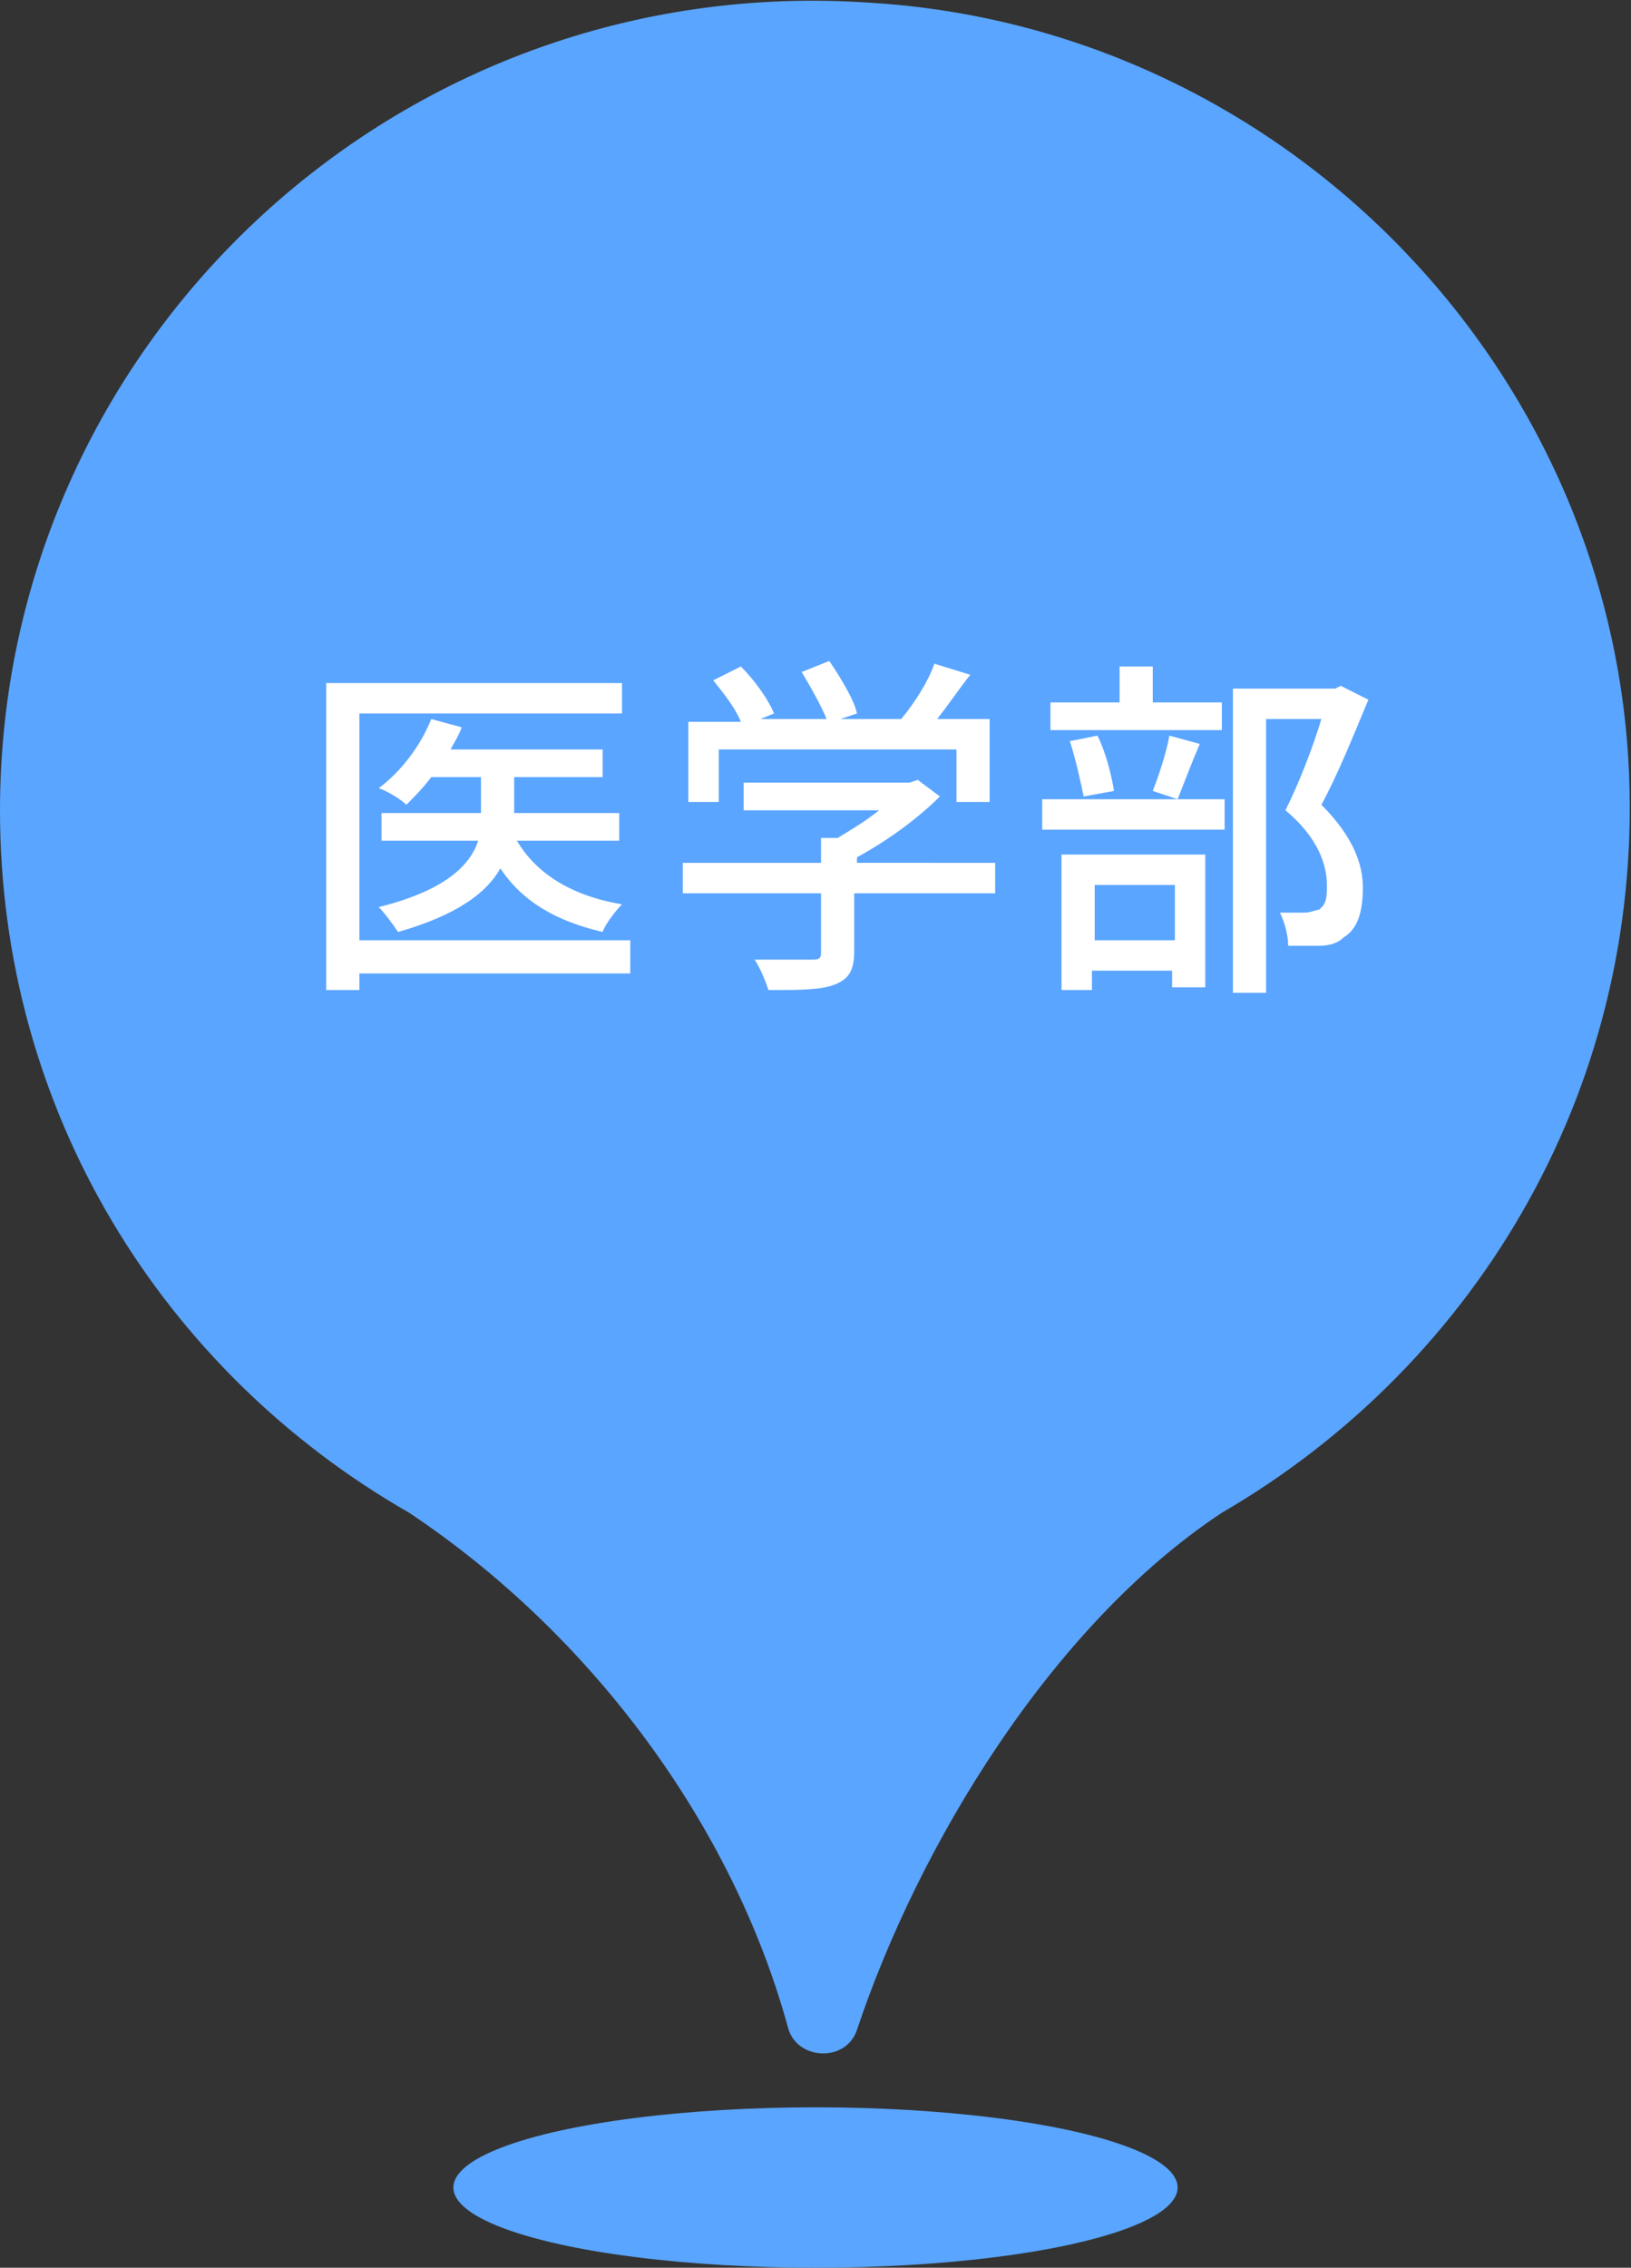 <?xml version="1.0" encoding="utf-8"?>
<!-- Generator: Adobe Illustrator 24.0.3, SVG Export Plug-In . SVG Version: 6.00 Build 0)  -->
<svg version="1.1" id="レイヤー_1" xmlns="http://www.w3.org/2000/svg" xmlns:xlink="http://www.w3.org/1999/xlink" x="0px"
	 y="0px" viewBox="0 0 59 82" style="enable-background:new 0 0 59 82;" xml:space="preserve">
<rect x="0" y="0" width="59" height="82" fill="#333333" stroke="none"/>
<style type="text/css">
	.st0{fill:#FFA958;}
	.st1{fill:#FFFFFF;}
	.st2{fill:#967FD5;}
	.st3{fill:#5AA5FF;}
	.st4{fill:#69D872;}
</style>
<g>
	<g>
		<path class="st0" d="M-127.8,62.7c9.3-5.4,15.4-15.6,14.7-27.3C-114,20.9-125.8,9-140.5,8.1C-157.7,6.9-172,20.5-172,37.3
			c0,10.9,5.9,20.3,14.8,25.4c6.6,4.4,11.7,11.3,13.7,18.6c0.3,1.2,2.1,1.3,2.5,0.1C-138.8,74.8-134,66.8-127.8,62.7z"/>
		<ellipse class="st0" cx="-142.5" cy="87.1" rx="13.1" ry="2.9"/>
	</g>
	<g>
		<g>
			<path class="st1" d="M-153.7,24.9c-0.2,1.6-0.6,2.9-1.2,4c0.5,0.8,1.1,1.5,1.9,1.9c-0.2,0.2-0.5,0.6-0.7,0.8
				c-0.8-0.4-1.4-1.1-1.9-1.8c-0.6,0.8-1.3,1.4-2.3,1.9c-0.1-0.2-0.4-0.7-0.6-0.9c1-0.5,1.8-1.1,2.4-1.9c-0.3-0.8-0.6-1.6-0.8-2.5
				c-0.2,0.4-0.4,0.7-0.6,1c-0.1-0.1-0.4-0.4-0.6-0.5c-0.4,0.5-1,1-1.5,1.4v0.3l2-0.2v0.8c-0.7,0.1-1.3,0.1-2,0.2v1.3
				c0,0.4-0.1,0.7-0.4,0.8c-0.3,0.1-0.8,0.1-1.4,0.1c0-0.2-0.2-0.6-0.3-0.8c0.5,0,0.9,0,1,0c0.1,0,0.2,0,0.2-0.2v-1.2
				c-0.8,0.1-1.5,0.1-2.1,0.2l-0.1-0.9c0.6-0.1,1.4-0.1,2.2-0.2v-0.9h0.4c0.2-0.2,0.5-0.4,0.7-0.7h-1c-0.5,0.5-1.1,0.9-1.7,1.2
				c-0.1-0.2-0.5-0.6-0.7-0.7c0.4-0.2,0.7-0.4,1.1-0.6v-0.6h0.8c0.2-0.2,0.5-0.4,0.7-0.7h-2.4v-0.8h1.7v-0.9h-1.3v-0.8h1.3v-1h0.9v1
				h1.2v0.7c0.3-0.5,0.5-1,0.7-1.5l0.9,0.3c-0.3,0.8-0.7,1.5-1.2,2.2h0.8v0.8c0.5-1,0.8-2.2,1-3.5l1,0.2c-0.1,0.6-0.2,1.2-0.4,1.7
				h2.9v0.9H-153.7z M-159.5,24.8c0.2-0.3,0.4-0.6,0.6-0.9h-1.1v0.9H-159.5z M-158.5,26.2l0.4,0.3c0.2-0.3,0.4-0.6,0.5-0.9h-1.4
				c-0.2,0.2-0.4,0.4-0.6,0.7h0.9L-158.5,26.2z M-156.2,24.9c0.2,1,0.4,2,0.8,2.9c0.4-0.8,0.6-1.8,0.8-2.9H-156.2z"/>
			<path class="st1" d="M-142.5,23.9h-2.4c0.9,0.6,1.9,1.4,2.4,1.9l-0.8,0.6c-0.2-0.2-0.4-0.4-0.7-0.7c-2.6,0.1-5.3,0.2-7.2,0.2
				l0-0.9c0.4,0,0.9,0,1.4,0c0.3-0.4,0.5-0.8,0.7-1.1h-2.6V23h4.1v-1h1v1h4.1V23.9z M-143.9,30.6c0,0.5-0.1,0.7-0.5,0.8
				c-0.4,0.1-0.9,0.1-1.8,0.1c-0.1-0.2-0.2-0.6-0.3-0.8c0.6,0,1.2,0,1.3,0c0.2,0,0.2-0.1,0.2-0.2v-0.7h-4.3v1.7h-1v-5.2h6.3V30.6z
				 M-149.2,27.2v0.7h4.3v-0.7H-149.2z M-144.9,29.2v-0.7h-4.3v0.7H-144.9z M-147.8,23.9c-0.3,0.4-0.6,0.8-0.9,1.1
				c1.2,0,2.5,0,3.8-0.1c-0.3-0.2-0.6-0.5-0.9-0.7l0.6-0.4H-147.8z"/>
			<path class="st1" d="M-131.7,28.8h-4.1v1.7c0,0.5-0.1,0.8-0.6,0.9c-0.4,0.1-1,0.1-2,0.1c-0.1-0.3-0.3-0.7-0.4-0.9
				c0.7,0,1.5,0,1.7,0c0.2,0,0.3-0.1,0.3-0.2v-1.7h-4.1v-0.9h4.1v-0.7h0.5c0.4-0.2,0.8-0.5,1.2-0.8h-4v-0.8h4.9l0.2-0.1l0.6,0.5
				c-0.6,0.7-1.5,1.3-2.4,1.8v0.1h4.1V28.8z M-139.8,26.1h-0.9v-2.4h1.5c-0.2-0.4-0.5-0.8-0.8-1.2l0.8-0.4c0.4,0.4,0.8,1,1,1.4
				l-0.4,0.2h1.9c-0.1-0.4-0.4-1-0.7-1.4l0.8-0.3c0.4,0.5,0.7,1.1,0.8,1.5l-0.5,0.2h1.8c0.4-0.5,0.8-1.1,1-1.6l1,0.3
				c-0.3,0.4-0.6,0.9-1,1.3h1.5v2.4h-1v-1.5h-7V26.1z"/>
			<path class="st1" d="M-130.3,26h5.3v0.9h-5.3V26z M-125.1,24h-5v-0.8h2v-1h0.9v1h2V24z M-129.7,27.7h4.2v3.9h-1v-0.5h-2.3v0.6
				h-0.9V27.7z M-129.1,25.9c0-0.4-0.2-1.1-0.4-1.6l0.8-0.2c0.2,0.5,0.4,1.2,0.5,1.6L-129.1,25.9z M-128.8,28.5v1.7h2.3v-1.7H-128.8
				z M-127.1,25.8c0.2-0.4,0.4-1.2,0.5-1.7l0.9,0.2c-0.2,0.6-0.5,1.2-0.7,1.7L-127.1,25.8z M-120.7,23.1c-0.4,1-0.9,2.2-1.4,3.1
				c1,0.9,1.2,1.8,1.2,2.5c0,0.7-0.2,1.2-0.5,1.4c-0.2,0.1-0.4,0.2-0.7,0.2c-0.2,0-0.6,0-0.9,0c0-0.3-0.1-0.7-0.3-1
				c0.3,0,0.5,0,0.7,0c0.2,0,0.3,0,0.4-0.1c0.2-0.1,0.3-0.4,0.3-0.8c0-0.6-0.3-1.4-1.2-2.2c0.4-0.8,0.8-1.9,1.1-2.7h-1.7v8h-1v-8.9
				h3l0.2,0L-120.7,23.1z"/>
			<path class="st1" d="M-161.3,40.7c-0.1,1-0.4,2-0.7,2.6c-0.2-0.1-0.5-0.3-0.7-0.4c0.3-0.6,0.5-1.5,0.6-2.4L-161.3,40.7z
				 M-160.2,39.9v4.3h-0.9V40c-0.6,0-1.1,0.1-1.6,0.1l-0.1-0.9l0.7,0c0.2-0.2,0.4-0.5,0.6-0.8c-0.3-0.5-0.8-1-1.3-1.5l0.5-0.6
				c0.1,0.1,0.2,0.2,0.3,0.2c0.3-0.6,0.7-1.3,0.9-1.9l0.9,0.3c-0.4,0.7-0.8,1.5-1.2,2.1c0.2,0.2,0.4,0.4,0.5,0.6
				c0.4-0.6,0.7-1.2,1-1.8l0.8,0.4c-0.6,0.9-1.3,2.1-2,2.9c0.4,0,0.9,0,1.3-0.1c-0.1-0.3-0.3-0.6-0.4-0.8l0.7-0.3
				c0.4,0.7,0.8,1.6,1,2.1l-0.7,0.3c0-0.2-0.1-0.4-0.2-0.6L-160.2,39.9z M-159.3,40.5c0.3,0.6,0.5,1.4,0.7,1.9l-0.7,0.2
				c-0.1-0.5-0.4-1.3-0.6-1.9L-159.3,40.5z M-153.4,35.4c-0.4,1.1-1,2-1.8,2.7c0.7,0.4,1.4,0.7,2.3,0.9c-0.2,0.2-0.5,0.6-0.6,0.8
				c-0.9-0.2-1.8-0.6-2.5-1.1c-0.7,0.5-1.6,0.9-2.4,1.2c-0.1-0.2-0.4-0.6-0.5-0.8c0.8-0.2,1.6-0.5,2.2-1c-0.6-0.5-1-1.2-1.4-1.9
				l0.6-0.2h-1.2v-0.8h4.4l0.2,0L-153.4,35.4z M-155.4,43h2.4v0.9h-5.9V43h2.5v-1.5h-1.9v-0.9h1.9v-1.4h1v1.4h2v0.9h-2V43z
				 M-157.2,36c0.3,0.6,0.7,1.1,1.2,1.5c0.5-0.4,0.9-1,1.2-1.5H-157.2z"/>
			<path class="st1" d="M-150,39.3c-0.4-0.4-1.2-0.8-1.9-1.1l0.5-0.7c0.6,0.2,1.5,0.7,1.9,1L-150,39.3z M-149,40.7
				c-0.5,1.1-1.2,2.3-1.7,3.3l-0.8-0.6c0.5-0.8,1.3-2.1,1.8-3.3L-149,40.7z M-149.5,36.5c-0.4-0.4-1.2-0.9-1.8-1.2l0.5-0.7
				c0.6,0.3,1.5,0.7,1.9,1.1L-149.5,36.5z M-143.5,36.5c-0.3,0.5-0.8,1-1.3,1.4c0.8,0.3,1.6,0.5,2.6,0.6c-0.2,0.2-0.4,0.6-0.5,0.9
				c-1.1-0.2-2.1-0.5-3-0.9c-0.7,0.4-1.5,0.6-2.3,0.8h0.9v0.5h2.9v-0.5h1v4.9h-1v-1.8h-3.2c-0.2,0.7-0.6,1.4-1.3,2
				c-0.2-0.2-0.5-0.4-0.8-0.5c1.2-0.9,1.3-2.3,1.3-3.2v-1.2c-0.2,0.1-0.5,0.1-0.7,0.2c-0.1-0.2-0.3-0.6-0.5-0.8
				c1-0.1,1.9-0.4,2.7-0.7c-0.5-0.4-1-0.8-1.4-1.4h-1v-0.8h2.7v-1h1v1h2.8v0.8H-143.5z M-144.2,40.6h-2.9c0,0.3,0,0.6-0.1,0.9h3
				V40.6z M-146.9,36.5c0.4,0.4,0.8,0.7,1.2,1c0.4-0.3,0.8-0.6,1.1-1H-146.9z"/>
			<path class="st1" d="M-131.7,41.3h-4.1v1.7c0,0.5-0.1,0.8-0.6,0.9c-0.4,0.1-1,0.1-2,0.1c-0.1-0.3-0.3-0.7-0.4-0.9
				c0.7,0,1.5,0,1.7,0c0.2,0,0.3-0.1,0.3-0.2v-1.7h-4.1v-0.9h4.1v-0.7h0.5c0.4-0.2,0.8-0.5,1.2-0.8h-4v-0.8h4.9l0.2-0.1l0.6,0.5
				c-0.6,0.7-1.5,1.3-2.4,1.8v0.1h4.1V41.3z M-139.8,38.7h-0.9v-2.4h1.5c-0.2-0.4-0.5-0.8-0.8-1.2l0.8-0.4c0.4,0.4,0.8,1,1,1.4
				l-0.4,0.2h1.9c-0.1-0.4-0.4-1-0.7-1.4l0.8-0.3c0.4,0.5,0.7,1.1,0.8,1.5l-0.5,0.2h1.8c0.4-0.5,0.8-1.1,1-1.6l1,0.3
				c-0.3,0.4-0.6,0.9-1,1.3h1.5v2.4h-1v-1.5h-7V38.7z"/>
			<path class="st1" d="M-130.3,38.6h5.3v0.9h-5.3V38.6z M-125.1,36.5h-5v-0.8h2v-1h0.9v1h2V36.5z M-129.7,40.2h4.2v3.9h-1v-0.5
				h-2.3v0.6h-0.9V40.2z M-129.1,38.5c0-0.4-0.2-1.1-0.4-1.6l0.8-0.2c0.2,0.5,0.4,1.2,0.5,1.6L-129.1,38.5z M-128.8,41.1v1.7h2.3
				v-1.7H-128.8z M-127.1,38.3c0.2-0.4,0.4-1.2,0.5-1.7l0.9,0.2c-0.2,0.6-0.5,1.2-0.7,1.7L-127.1,38.3z M-120.7,35.6
				c-0.4,1-0.9,2.2-1.4,3.1c1,0.9,1.2,1.8,1.2,2.5c0,0.7-0.2,1.2-0.5,1.4c-0.2,0.1-0.4,0.2-0.7,0.2c-0.2,0-0.6,0-0.9,0
				c0-0.3-0.1-0.7-0.3-1c0.3,0,0.5,0,0.7,0c0.2,0,0.3,0,0.4-0.1c0.2-0.1,0.3-0.4,0.3-0.8c0-0.6-0.3-1.4-1.2-2.2
				c0.4-0.8,0.8-1.9,1.1-2.7h-1.7v8h-1v-8.9h3l0.2,0L-120.7,35.6z"/>
			<path class="st1" d="M-155.3,51.8c-0.4-0.3-1.3-0.8-2-1l0.5-0.7c0.7,0.2,1.6,0.6,2,1L-155.3,51.8z M-154.4,53.3
				c-0.5,1.1-1.2,2.3-1.7,3.3l-0.8-0.6c0.5-0.8,1.3-2.1,1.8-3.3L-154.4,53.3z M-154.7,49.1c-0.4-0.4-1.3-0.9-2-1.1l0.5-0.7
				c0.7,0.2,1.6,0.7,2,1.1L-154.7,49.1z M-148.5,56.7c-0.1-0.2-0.2-0.5-0.4-0.9c-2,0.2-4,0.3-5.4,0.4l-0.1-1l0.8,0
				c0.4-0.8,0.8-2,1.1-2.9h-2v-0.9h2.8v-1.7h-2.3v-0.9h2.3v-1.6h1v1.6h2.4v0.9h-2.4v1.7h2.9v0.9h-3.5c-0.4,0.9-0.8,2-1.2,2.9
				c1-0.1,2.1-0.1,3.2-0.2c-0.3-0.5-0.6-0.9-1-1.3l0.8-0.4c0.8,0.9,1.6,2.1,2,3L-148.5,56.7z"/>
			<path class="st1" d="M-137.1,53.9h-4.1v1.7c0,0.5-0.1,0.8-0.6,0.9c-0.4,0.1-1,0.1-2,0.1c-0.1-0.3-0.3-0.7-0.4-0.9
				c0.7,0,1.5,0,1.7,0c0.2,0,0.3-0.1,0.3-0.2v-1.7h-4.1V53h4.1v-0.7h0.5c0.4-0.2,0.8-0.5,1.2-0.8h-4v-0.8h4.9l0.2-0.1l0.6,0.5
				c-0.6,0.7-1.5,1.3-2.4,1.8V53h4.1V53.9z M-145.2,51.2h-0.9v-2.4h1.5c-0.2-0.4-0.5-0.8-0.8-1.2l0.8-0.4c0.4,0.4,0.8,1,1,1.4
				l-0.4,0.2h1.9c-0.1-0.4-0.4-1-0.7-1.4l0.8-0.3c0.4,0.5,0.7,1.1,0.8,1.5l-0.5,0.2h1.8c0.4-0.5,0.8-1.1,1-1.6l1,0.3
				c-0.3,0.4-0.6,0.9-1,1.3h1.5v2.4h-1v-1.5h-7V51.2z"/>
			<path class="st1" d="M-135.7,51.1h5.3V52h-5.3V51.1z M-130.5,49.1h-5v-0.8h2v-1h0.9v1h2V49.1z M-135.1,52.8h4.2v3.9h-1v-0.5h-2.3
				v0.6h-0.9V52.8z M-134.4,51c0-0.4-0.2-1.1-0.4-1.6l0.8-0.2c0.2,0.5,0.4,1.2,0.5,1.6L-134.4,51z M-134.2,53.6v1.7h2.3v-1.7H-134.2
				z M-132.5,50.9c0.2-0.4,0.4-1.2,0.5-1.7l0.9,0.2c-0.2,0.6-0.5,1.2-0.7,1.7L-132.5,50.9z M-126.1,48.2c-0.4,1-0.9,2.2-1.4,3.1
				c1,0.9,1.2,1.8,1.2,2.5c0,0.7-0.2,1.2-0.5,1.4c-0.2,0.1-0.4,0.2-0.7,0.2c-0.2,0-0.6,0-0.9,0c0-0.3-0.1-0.7-0.3-1
				c0.3,0,0.5,0,0.7,0c0.2,0,0.3,0,0.4-0.1c0.2-0.1,0.3-0.4,0.3-0.8c0-0.6-0.3-1.4-1.2-2.2c0.4-0.8,0.8-1.9,1.1-2.7h-1.7v8h-1v-8.9
				h3l0.2,0L-126.1,48.2z"/>
		</g>
	</g>
</g>
<g>
	<g>
		<path class="st2" d="M-135.8,167.7c9.3-5.4,15.4-15.6,14.7-27.3c-0.9-14.5-12.8-26.4-27.4-27.3c-17.2-1.1-31.5,12.4-31.5,29.2
			c0,10.9,5.9,20.3,14.8,25.4c6.6,4.4,11.7,11.3,13.7,18.6c0.3,1.2,2.1,1.3,2.5,0.1C-146.8,179.8-142,171.8-135.8,167.7z"/>
		<ellipse class="st2" cx="-150.5" cy="192.1" rx="13.1" ry="2.9"/>
	</g>
	<g>
		<g>
			<path class="st1" d="M-157.9,128.4c0.9,0.7,2.1,1.7,2.8,2.3l-0.8,0.9c-0.2-0.2-0.5-0.5-0.8-0.8v0.7h-3V131
				c-0.5,0.5-1.1,1-1.8,1.4c-0.1-0.3-0.5-0.7-0.7-0.8c1.5-0.9,2.7-2.2,3.3-3.2H-157.9z M-160.1,135.8c0,0.2-0.1,0.4-0.1,0.7h4.5v3.4
				h-1.1v-0.4h-2.6v0.5h-1v-2.7c-0.2,0.9-0.6,1.7-1.2,2.4c-0.2-0.2-0.6-0.6-0.8-0.7c1.2-1.5,1.3-3.5,1.3-4.9v-2h5.2v3.7H-160.1z
				 M-156.9,135v-0.6h-3c0,0.2,0,0.4,0,0.6H-156.9z M-160,133v0.6h3V133H-160z M-156.9,130.7c-0.5-0.4-1-0.9-1.4-1.3
				c-0.3,0.4-0.7,0.8-1.1,1.3H-156.9z M-159.3,137.4v1.3h2.6v-1.3H-159.3z M-153.8,136.9h-1.1v-7h1.1V136.9z M-150.9,128.5v10
				c0,0.7-0.2,1-0.6,1.3c-0.4,0.2-1.2,0.2-2.3,0.2c-0.1-0.3-0.2-0.9-0.4-1.2c0.8,0,1.6,0,1.8,0c0.2,0,0.3-0.1,0.3-0.3v-10H-150.9z"
				/>
			<path class="st1" d="M-146,137.3c0.6,0.9,1.6,1.3,3,1.3c1.4,0.1,4.3,0,5.9-0.1c-0.1,0.3-0.3,0.8-0.4,1.2c-1.5,0.1-4,0.1-5.5,0
				c-1.6-0.1-2.7-0.5-3.5-1.5c-0.6,0.5-1.2,1-1.9,1.6l-0.6-1.2c0.6-0.4,1.3-0.8,1.9-1.3v-3h-1.6v-1.1h2.8V137.3z M-146.6,131.3
				c-0.4-0.6-1.3-1.5-2.1-2l0.9-0.7c0.8,0.5,1.8,1.3,2.2,2L-146.6,131.3z M-143.8,130.8c-0.3,0.5-0.6,0.9-0.9,1.2
				c-0.2-0.2-0.7-0.4-1-0.6c0.8-0.7,1.5-1.9,1.8-3l1.1,0.2c-0.1,0.4-0.3,0.8-0.5,1.1h1.2v-1.5h1.2v1.5h2.9v1h-2.9v1.4h3.5v1h-8.2v-1
				h3.5v-1.4H-143.8z M-144.4,137.7v-3.6h6.3v3.6H-144.4z M-143.3,136.7h3.8V135h-3.8V136.7z"/>
			<path class="st1" d="M-157.2,153.6v1.2h-11.5v-1.2h5v-7h-4.3v-1.2h10.2v1.2h-4.5v7H-157.2z"/>
			<path class="st1" d="M-144,152.3h-5.1v2.1c0,0.7-0.2,1-0.7,1.2c-0.5,0.2-1.3,0.2-2.4,0.2c-0.1-0.3-0.3-0.8-0.5-1.1
				c0.9,0,1.8,0,2.1,0c0.3,0,0.3-0.1,0.3-0.3v-2.1h-5v-1.1h5v-0.9h0.6c0.5-0.3,1-0.6,1.5-1h-4.9v-1h6l0.3-0.1l0.8,0.6
				c-0.8,0.8-1.9,1.6-3,2.2v0.2h5.1V152.3z M-154,149h-1.1v-2.9h1.9c-0.2-0.5-0.6-1-1-1.5l1-0.5c0.5,0.5,1,1.2,1.2,1.7l-0.5,0.2h2.4
				c-0.2-0.5-0.6-1.2-0.9-1.7l1-0.4c0.4,0.6,0.9,1.4,1,1.9l-0.6,0.2h2.2c0.5-0.6,1-1.4,1.2-2l1.3,0.4c-0.4,0.5-0.8,1.1-1.2,1.6h1.9
				v2.9h-1.2v-1.9h-8.6V149z"/>
			<path class="st1" d="M-142.3,148.8h6.6v1.1h-6.6V148.8z M-135.9,146.4h-6.1v-1h2.5v-1.3h1.2v1.3h2.5V146.4z M-141.5,150.9h5.1
				v4.8h-1.2V155h-2.9v0.7h-1.1V150.9z M-140.8,148.8c-0.1-0.5-0.3-1.4-0.5-2l1-0.2c0.3,0.6,0.5,1.4,0.6,2L-140.8,148.8z
				 M-140.4,151.9v2.1h2.9v-2.1H-140.4z M-138.3,148.5c0.2-0.5,0.5-1.4,0.6-2l1.1,0.3c-0.3,0.7-0.6,1.5-0.8,2L-138.3,148.5z
				 M-130.5,145.2c-0.5,1.2-1.1,2.7-1.7,3.8c1.2,1.2,1.5,2.2,1.5,3c0,0.9-0.2,1.5-0.7,1.8c-0.2,0.2-0.5,0.3-0.9,0.3
				c-0.3,0-0.7,0-1.1,0c0-0.3-0.1-0.8-0.3-1.2c0.3,0,0.6,0,0.9,0c0.2,0,0.4-0.1,0.5-0.1c0.3-0.2,0.3-0.5,0.3-0.9
				c0-0.7-0.3-1.7-1.5-2.7c0.5-1,1-2.3,1.3-3.3h-2v9.9h-1.2v-11h3.7l0.2-0.1L-130.5,145.2z"/>
		</g>
	</g>
</g>
<g>
	<g>
		<path class="st3" d="M44.2,54.7c9.3-5.4,15.4-15.6,14.7-27.3C58,12.9,46.2,1,31.5,0.1C14.3-1.1,0,12.5,0,29.3
			c0,10.9,5.9,20.3,14.8,25.4c6.6,4.4,11.7,11.3,13.7,18.6c0.3,1.2,2.1,1.3,2.5,0.1C33.2,66.8,38,58.8,44.2,54.7z"/>
		<ellipse class="st3" cx="29.5" cy="79.1" rx="13.1" ry="2.9"/>
	</g>
	<g>
		<g>
			<path class="st1" d="M22.9,35.2H13v0.6h-1.2V24.7h10.7v1.1H13v8.2h9.8V35.2z M18.7,30.4c0.7,1.2,2,2,3.8,2.3
				c-0.2,0.2-0.6,0.7-0.7,1c-1.7-0.4-2.9-1.1-3.7-2.3c-0.5,0.9-1.6,1.7-3.7,2.3c-0.2-0.3-0.5-0.7-0.7-0.9c2.4-0.6,3.3-1.5,3.6-2.4
				h-3.5v-1h3.6v-1.3h-1.8c-0.3,0.4-0.6,0.7-0.9,1c-0.2-0.2-0.7-0.5-1-0.6c0.8-0.6,1.5-1.5,1.9-2.5l1.1,0.3
				c-0.1,0.3-0.3,0.6-0.4,0.8h5.5v1h-3.2v1.3h3.8v1H18.7z"/>
			<path class="st1" d="M36,32.3h-5.1v2.1c0,0.7-0.2,1-0.7,1.2c-0.5,0.2-1.3,0.2-2.4,0.2c-0.1-0.3-0.3-0.8-0.5-1.1
				c0.9,0,1.8,0,2.1,0c0.3,0,0.3-0.1,0.3-0.3v-2.1h-5v-1.1h5v-0.9h0.6c0.5-0.3,1-0.6,1.5-1h-4.9v-1h6l0.3-0.1l0.8,0.6
				c-0.8,0.8-1.9,1.6-3,2.2v0.2H36V32.3z M26,29h-1.1v-2.9h1.9c-0.2-0.5-0.6-1-1-1.5l1-0.5c0.5,0.5,1,1.2,1.2,1.7l-0.5,0.2h2.4
				c-0.2-0.5-0.6-1.2-0.9-1.7l1-0.4c0.4,0.6,0.9,1.4,1,1.9l-0.6,0.2h2.2c0.5-0.6,1-1.4,1.2-2l1.3,0.4c-0.4,0.5-0.8,1.1-1.2,1.6h1.9
				V29h-1.2v-1.9H26V29z"/>
			<path class="st1" d="M37.7,28.9h6.6V30h-6.6V28.9z M44.1,26.4H38v-1h2.5v-1.3h1.2v1.3h2.5V26.4z M38.5,30.9h5.1v4.8h-1.2v-0.6
				h-2.9v0.7h-1.1V30.9z M39.2,28.8c-0.1-0.5-0.3-1.4-0.5-2l1-0.2c0.3,0.6,0.5,1.4,0.6,2L39.2,28.8z M39.6,32V34h2.9V32H39.6z
				 M41.7,28.6c0.2-0.5,0.5-1.4,0.6-2l1.1,0.3c-0.3,0.7-0.6,1.5-0.8,2L41.7,28.6z M49.5,25.3c-0.5,1.2-1.1,2.7-1.7,3.8
				c1.2,1.2,1.5,2.2,1.5,3c0,0.9-0.2,1.5-0.7,1.8c-0.2,0.2-0.5,0.3-0.9,0.3c-0.3,0-0.7,0-1.1,0c0-0.3-0.1-0.8-0.3-1.2
				c0.3,0,0.6,0,0.9,0c0.2,0,0.4-0.1,0.5-0.1c0.3-0.2,0.3-0.5,0.3-0.9c0-0.7-0.3-1.7-1.5-2.7c0.5-1,1-2.3,1.3-3.3h-2v9.9h-1.2v-11
				h3.7l0.2-0.1L49.5,25.3z"/>
		</g>
	</g>
</g>
<g>
	<g>
		<path class="st4" d="M-159.7,586.8c9.3-5.4,15.4-15.7,14.6-27.4c-0.9-14.6-12.7-26.4-27.3-27.4c-17.1-1.1-31.4,12.4-31.4,29.3
			c0,10.9,5.9,20.4,14.7,25.4c6.6,4.4,11.6,11.3,13.7,18.7c0.3,1.2,2.1,1.3,2.5,0.1C-170.6,599-165.9,591-159.7,586.8z"/>
		<ellipse class="st4" cx="-174.3" cy="611.3" rx="13" ry="3"/>
	</g>
	<g>
		<g>
			<path class="st1" d="M-181.6,565.3c-0.7,0.3-1.5,0.6-2.2,0.9c0.8,0.3,1.8,0.6,3,0.7c-0.2,0.2-0.6,0.7-0.7,1
				c-1.8-0.2-3.1-0.7-4.2-1.6l0,0.8c-1.6,0.2-3.3,0.4-4.6,0.6l-0.1-1c0.3,0,0.7-0.1,1.1-0.1v-1.8h-1.1c-0.2,1.1-0.5,2.2-1.2,3.1
				c-0.2-0.2-0.7-0.5-1-0.6c1.1-1.4,1.2-3.2,1.2-4.5v-1.6h10v0.9h-8.8v0.8c0,0.3,0,0.7-0.1,1.1h9.2v0.9h-1.2L-181.6,565.3z
				 M-182,560.6h-9.3v-3.6h2.6v-0.8h1.2v0.8h1.6v-0.8h1.2v0.8h2.7V560.6z M-190.2,558.4h1.5v-0.7h-1.5V558.4z M-190.2,559.8h1.5
				v-0.7h-1.5V559.8z M-189.5,563.3v-0.8h7.1v0.8H-189.5z M-188.1,566.4c0.7-0.1,1.5-0.2,2.3-0.3c-0.4-0.4-0.8-0.9-1.1-1.4h-1.2
				V566.4z M-187.5,557.7v0.7h1.6v-0.7H-187.5z M-187.5,559.1v0.7h1.6v-0.7H-187.5z M-185.7,564.8c0.3,0.4,0.6,0.7,1.1,1
				c0.6-0.3,1.4-0.6,2-1H-185.7z M-183.1,557.7h-1.6v0.7h1.6V557.7z M-183.1,559.1h-1.6v0.7h1.6V559.1z"/>
			<path class="st1" d="M-167.9,564.4h-5v2.1c0,0.7-0.2,1-0.7,1.2c-0.5,0.2-1.3,0.2-2.4,0.2c-0.1-0.3-0.3-0.8-0.5-1.2
				c0.9,0,1.8,0,2,0s0.3-0.1,0.3-0.3v-2.1h-5v-1.1h5v-0.9h0.6c0.5-0.3,1-0.6,1.4-1h-4.9v-1h6l0.3-0.1l0.8,0.6
				c-0.8,0.8-1.9,1.6-3,2.2v0.2h5V564.4z M-177.8,561.1h-1.1v-2.9h1.8c-0.2-0.5-0.6-1-1-1.5l1-0.5c0.5,0.5,1,1.2,1.2,1.7l-0.5,0.2
				h2.4c-0.2-0.5-0.6-1.2-0.9-1.8l1-0.4c0.4,0.6,0.9,1.4,1,1.9l-0.6,0.2h2.2c0.4-0.6,0.9-1.4,1.2-2l1.3,0.4
				c-0.4,0.6-0.8,1.1-1.2,1.6h1.9v2.9h-1.2v-1.9h-8.6V561.1z"/>
			<path class="st1" d="M-166.2,561h6.6v1.1h-6.6V561z M-159.8,558.5h-6.1v-1h2.5v-1.3h1.2v1.3h2.5V558.5z M-165.4,563h5.1v4.8h-1.2
				v-0.6h-2.8v0.7h-1.1V563z M-164.6,560.9c-0.1-0.5-0.3-1.4-0.5-2l1-0.2c0.3,0.6,0.5,1.4,0.6,2L-164.6,560.9z M-164.3,564.1v2.1
				h2.8v-2.1H-164.3z M-162.2,560.7c0.2-0.6,0.5-1.4,0.6-2l1.1,0.3c-0.3,0.7-0.6,1.5-0.8,2L-162.2,560.7z M-154.5,557.4
				c-0.5,1.2-1.1,2.7-1.7,3.8c1.2,1.2,1.5,2.2,1.5,3c0,0.9-0.2,1.5-0.7,1.8c-0.2,0.2-0.5,0.3-0.9,0.3c-0.3,0-0.7,0-1,0
				c0-0.3-0.1-0.8-0.3-1.2c0.3,0,0.6,0,0.9,0c0.2,0,0.4-0.1,0.5-0.1c0.3-0.2,0.3-0.5,0.3-0.9c0-0.7-0.3-1.7-1.5-2.7
				c0.5-1,1-2.3,1.3-3.3h-2v9.9h-1.2v-11h3.7l0.2-0.1L-154.5,557.4z"/>
		</g>
	</g>
</g>
</svg>
